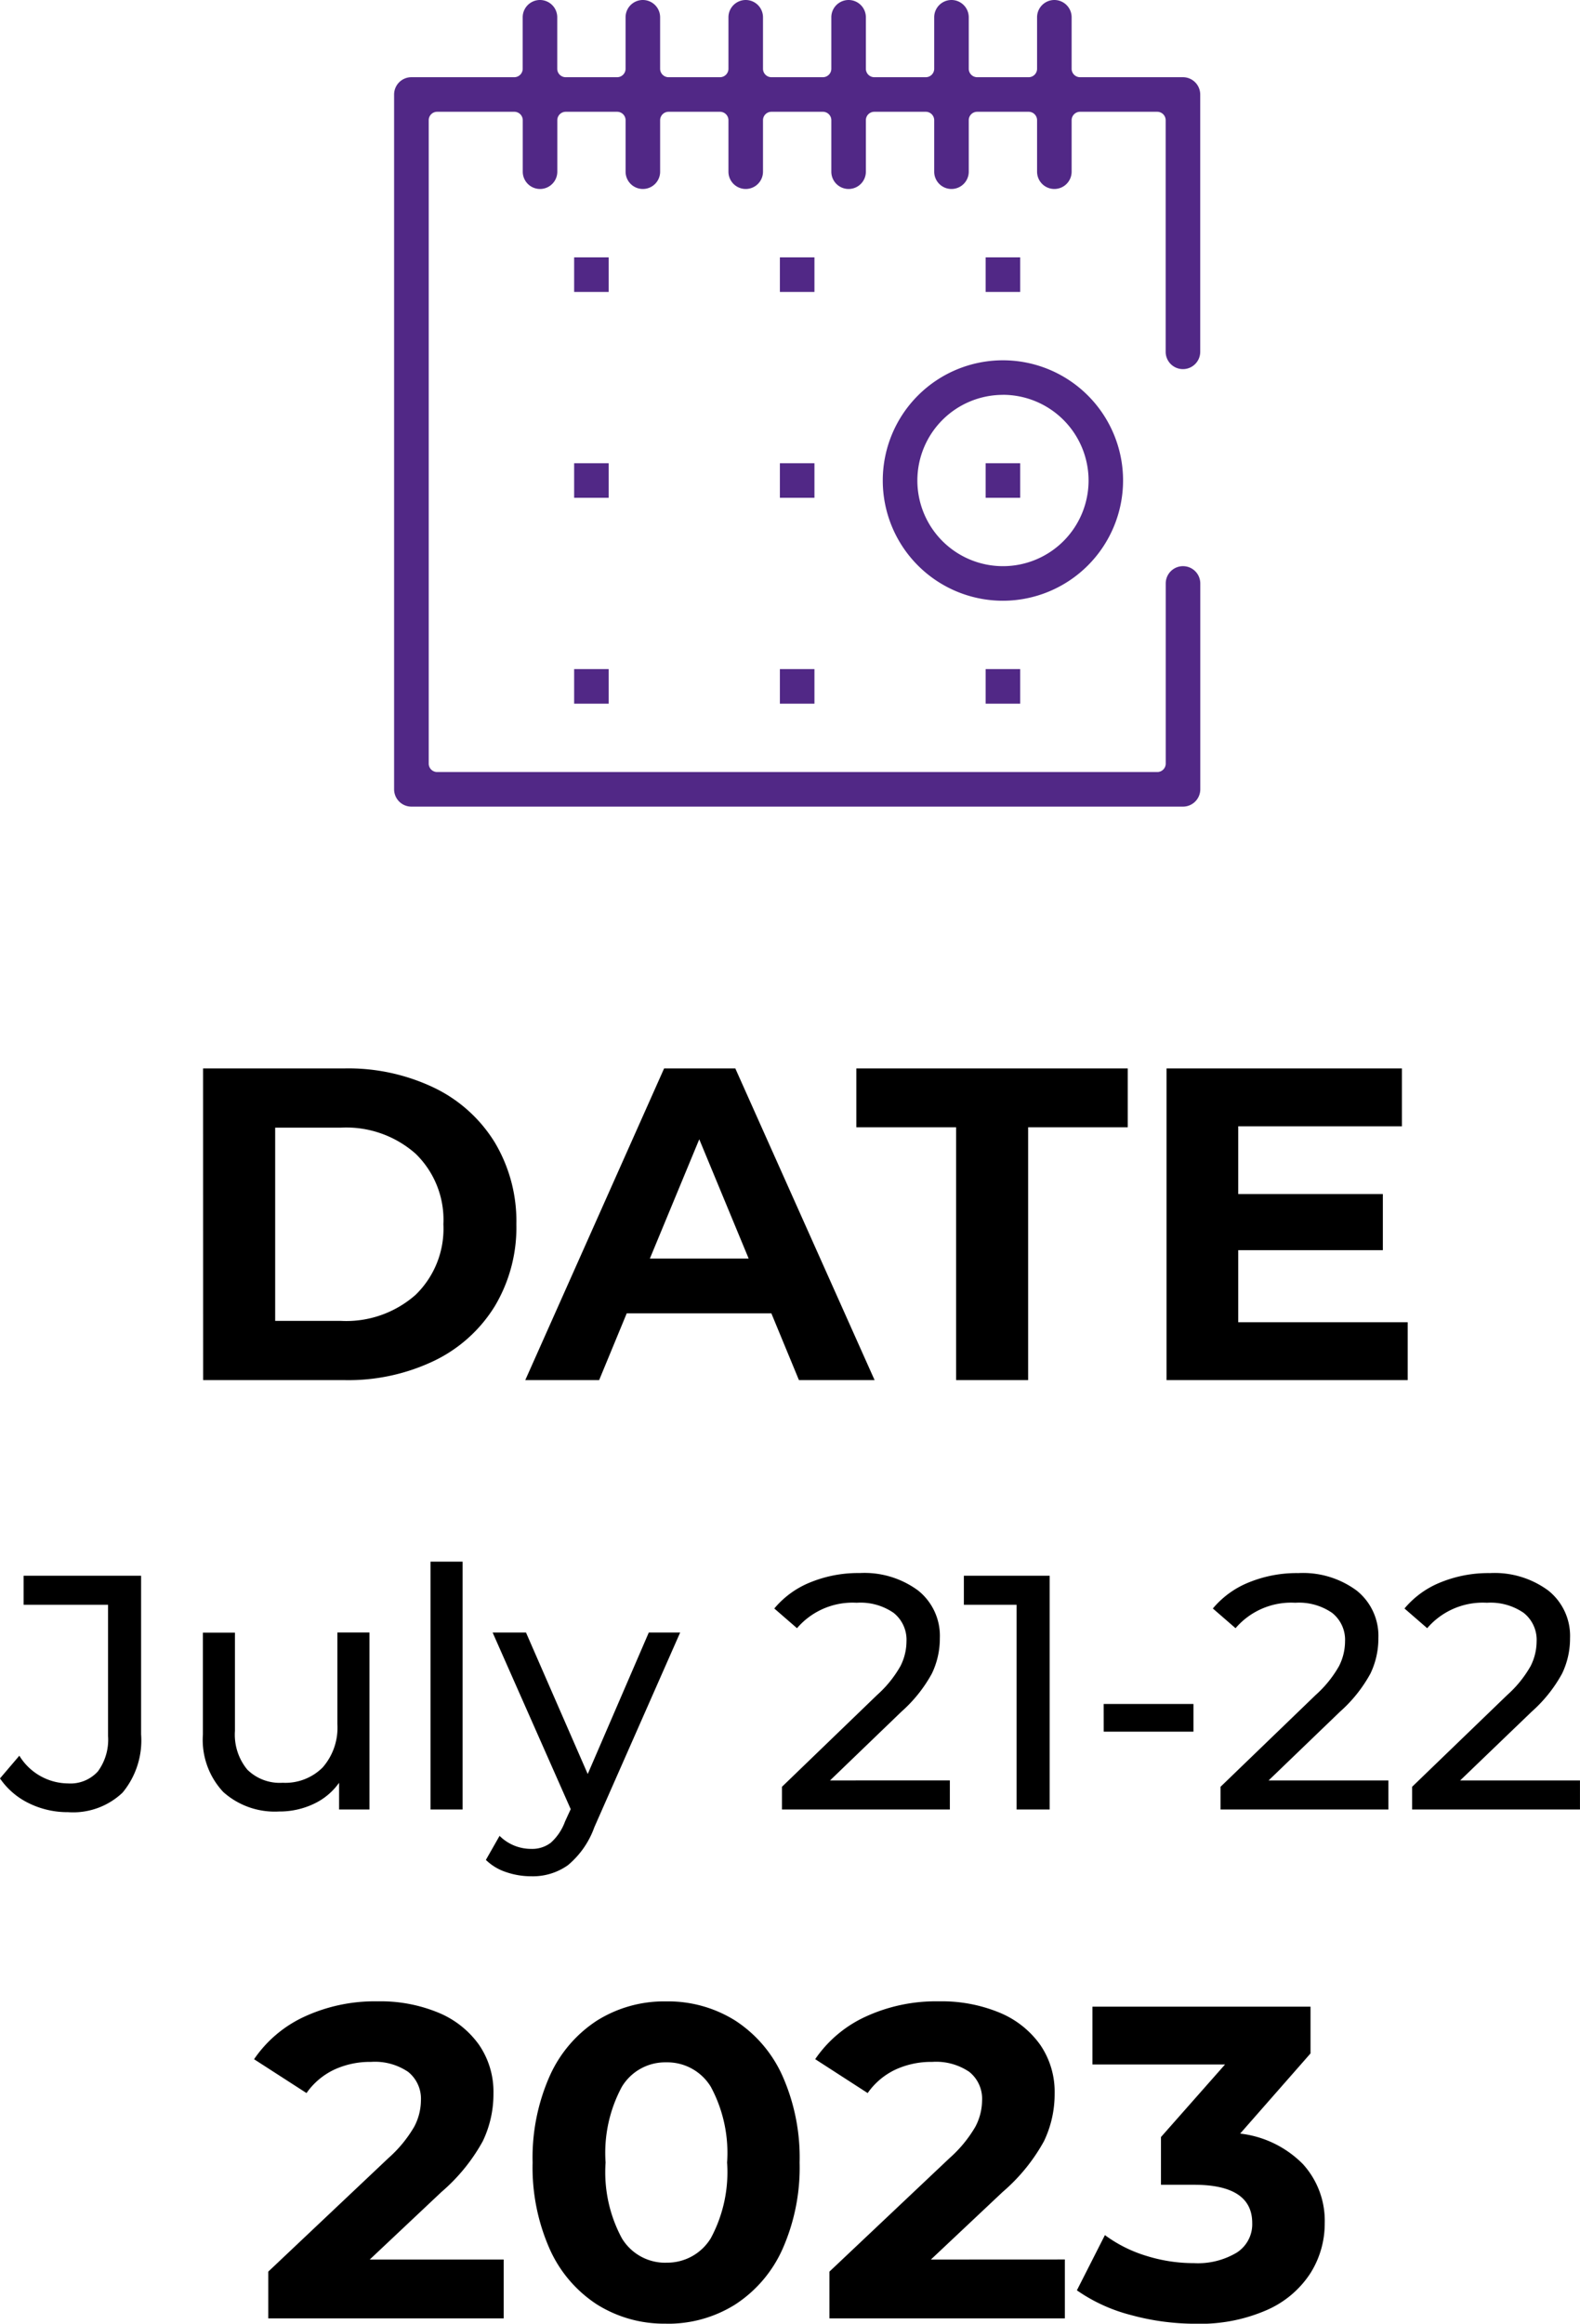 <svg xmlns="http://www.w3.org/2000/svg" width="99.414" height="146.121"><g data-name="Group 1021"><g data-name="Group 34"><g data-name="Group 23"><path data-name="Path 25" d="M25.884 50.722a1.089 1.089 0 0 1-1.087-1.087V5.942a1.089 1.089 0 0 1 1.087-1.087h6.473a.531.531 0 0 0 .531-.531V1.087a1.087 1.087 0 0 1 2.174 0v3.237a.531.531 0 0 0 .531.531h3.237a.531.531 0 0 0 .531-.531V1.087a1.087 1.087 0 0 1 2.174 0v3.237a.531.531 0 0 0 .531.531h3.237a.531.531 0 0 0 .531-.531V1.087a1.087 1.087 0 0 1 2.174 0v3.237a.531.531 0 0 0 .531.531h3.237a.531.531 0 0 0 .531-.531V1.087a1.087 1.087 0 0 1 2.174 0v3.237a.531.531 0 0 0 .531.531h3.237a.531.531 0 0 0 .531-.531V1.087a1.087 1.087 0 0 1 2.174 0v3.237a.531.531 0 0 0 .531.531h3.237a.531.531 0 0 0 .531-.531V1.087a1.087 1.087 0 0 1 2.174 0v3.237a.531.531 0 0 0 .531.531h6.473a1.089 1.089 0 0 1 1.087 1.087v16.182a1.087 1.087 0 1 1-2.174 0V7.56a.531.531 0 0 0-.531-.531h-4.855a.531.531 0 0 0-.531.531v3.236a1.087 1.087 0 1 1-2.174 0V7.56a.531.531 0 0 0-.531-.531h-3.237a.531.531 0 0 0-.531.531v3.236a1.087 1.087 0 1 1-2.174 0V7.56a.531.531 0 0 0-.531-.531h-3.237a.531.531 0 0 0-.531.531v3.236a1.087 1.087 0 1 1-2.174 0V7.56a.531.531 0 0 0-.531-.531h-3.237a.531.531 0 0 0-.531.531v3.236a1.087 1.087 0 1 1-2.174 0V7.56a.531.531 0 0 0-.531-.531h-3.236a.531.531 0 0 0-.531.531v3.236a1.087 1.087 0 1 1-2.174 0V7.56a.531.531 0 0 0-.531-.531h-3.234a.531.531 0 0 0-.531.531v3.236a1.087 1.087 0 1 1-2.174 0V7.56a.531.531 0 0 0-.531-.531h-4.855a.531.531 0 0 0-.531.531v40.456a.531.531 0 0 0 .531.531h45.311a.531.531 0 0 0 .531-.531V36.689a1.087 1.087 0 0 1 2.174 0v12.946a1.089 1.089 0 0 1-1.087 1.087Z" fill="#512886"/></g><g data-name="Group 24"><path data-name="Rectangle 20" fill="#512886" d="M36.125 16.183h2.174v2.174h-2.174z"/></g><g data-name="Group 25"><path data-name="Rectangle 21" fill="#512886" d="M49.071 16.183h2.174v2.174h-2.174z"/></g><g data-name="Group 26"><path data-name="Rectangle 22" fill="#512886" d="M62.017 16.183h2.174v2.174h-2.174z"/></g><g data-name="Group 27"><path data-name="Rectangle 23" fill="#512886" d="M36.125 29.129h2.174v2.174h-2.174z"/></g><g data-name="Group 28"><path data-name="Rectangle 24" fill="#512886" d="M49.071 29.129h2.174v2.174h-2.174z"/></g><g data-name="Group 29"><path data-name="Rectangle 25" fill="#512886" d="M62.017 29.129h2.174v2.174h-2.174z"/></g><g data-name="Group 30"><path data-name="Rectangle 26" fill="#512886" d="M36.125 42.075h2.174v2.174h-2.174z"/></g><g data-name="Group 31"><path data-name="Rectangle 27" fill="#512886" d="M49.071 42.075h2.174v2.174h-2.174z"/></g><g data-name="Group 32"><path data-name="Rectangle 28" fill="#512886" d="M62.017 42.075h2.174v2.174h-2.174z"/></g><g data-name="Group 33"><path data-name="Path 26" d="M63.104 37.776a7.56 7.56 0 1 1 7.56-7.56 7.569 7.569 0 0 1-7.56 7.56Zm0-12.946a5.386 5.386 0 1 0 5.389 5.385 5.392 5.392 0 0 0-5.389-5.388Z" fill="#512886"/></g></g><path data-name="Path 19655" d="M12.778 67.185h8.9a12.514 12.514 0 0 1 5.642 1.218 9.119 9.119 0 0 1 3.808 3.43 9.648 9.648 0 0 1 1.362 5.152 9.648 9.648 0 0 1-1.358 5.152 9.119 9.119 0 0 1-3.808 3.43 12.514 12.514 0 0 1-5.642 1.218h-8.9Zm8.68 15.876a6.587 6.587 0 0 0 4.69-1.638 5.785 5.785 0 0 0 1.75-4.438 5.785 5.785 0 0 0-1.75-4.438 6.587 6.587 0 0 0-4.69-1.638h-4.144v12.152Zm27.076-.476h-9.1l-1.736 4.2H33.05l8.736-19.6h4.48l8.764 19.6h-4.76Zm-1.428-3.444-3.108-7.5-3.108 7.5Zm13.052-8.256h-6.276v-3.7h17.076v3.7H64.69v15.9h-4.532Zm28.416 12.26v3.64H73.398v-19.6H88.21v3.64h-10.3v4.26h9.1v3.528h-9.1v4.532Z"/><path data-name="Path 19656" d="M4.283 113.953a5.5 5.5 0 0 1-2.457-.557 4.672 4.672 0 0 1-1.827-1.565l1.218-1.428a3.627 3.627 0 0 0 3.066 1.743 2.326 2.326 0 0 0 1.875-.755 3.364 3.364 0 0 0 .641-2.226v-8.253H1.486v-1.827h7.392v9.975a5.142 5.142 0 0 1-1.166 3.664 4.513 4.513 0 0 1-3.429 1.229Zm18.963-11.3v11.132h-1.911v-1.68a4.052 4.052 0 0 1-1.606 1.333 5.012 5.012 0 0 1-2.171.473 4.856 4.856 0 0 1-3.51-1.226 4.791 4.791 0 0 1-1.281-3.622v-6.4h2.016v6.174a3.456 3.456 0 0 0 .775 2.438 2.9 2.9 0 0 0 2.226.83 3.322 3.322 0 0 0 2.52-.966 3.792 3.792 0 0 0 .924-2.73v-5.754Zm3.843-4.452h2.016v15.584h-2.016Zm15.708 4.454-5.4 12.243a5.521 5.521 0 0 1-1.669 2.394 3.811 3.811 0 0 1-2.3.693 4.86 4.86 0 0 1-1.585-.263 3.254 3.254 0 0 1-1.271-.767l.861-1.512a2.807 2.807 0 0 0 1.995.819 1.925 1.925 0 0 0 1.23-.388 3.313 3.313 0 0 0 .894-1.333l.357-.777-4.914-11.109h2.1l3.885 8.9 3.843-8.9Zm16.968 9.3v1.83H49.202v-1.428l5.985-5.772a7.148 7.148 0 0 0 1.471-1.82 3.46 3.46 0 0 0 .378-1.543 2.16 2.16 0 0 0-.808-1.8 3.664 3.664 0 0 0-2.322-.637 4.608 4.608 0 0 0-3.759 1.6l-1.428-1.239a5.732 5.732 0 0 1 2.258-1.641 7.962 7.962 0 0 1 3.118-.588 5.68 5.68 0 0 1 3.675 1.1 3.643 3.643 0 0 1 1.365 2.992 5.08 5.08 0 0 1-.5 2.226 8.9 8.9 0 0 1-1.915 2.397l-4.494 4.326Zm6.279-12.87v14.7h-2.079v-12.873h-3.318v-1.827Zm3.4 8.064h5.649v1.743h-5.647Zm17.914 4.809v1.827H76.797v-1.428l5.985-5.772a7.148 7.148 0 0 0 1.47-1.817 3.46 3.46 0 0 0 .378-1.543 2.16 2.16 0 0 0-.809-1.8 3.664 3.664 0 0 0-2.321-.64 4.608 4.608 0 0 0-3.759 1.6l-1.428-1.239a5.732 5.732 0 0 1 2.257-1.638 7.962 7.962 0 0 1 3.118-.588 5.68 5.68 0 0 1 3.675 1.1 3.643 3.643 0 0 1 1.365 2.992 5.08 5.08 0 0 1-.5 2.226 8.9 8.9 0 0 1-1.911 2.394l-4.496 4.326Zm12.054 0v1.827H88.851v-1.428l5.985-5.772a7.148 7.148 0 0 0 1.47-1.817 3.46 3.46 0 0 0 .378-1.543 2.16 2.16 0 0 0-.809-1.8 3.664 3.664 0 0 0-2.317-.64 4.608 4.608 0 0 0-3.759 1.6l-1.428-1.239a5.732 5.732 0 0 1 2.257-1.638 7.962 7.962 0 0 1 3.119-.588 5.68 5.68 0 0 1 3.675 1.1 3.643 3.643 0 0 1 1.365 2.992 5.08 5.08 0 0 1-.5 2.226 8.9 8.9 0 0 1-1.911 2.394l-4.502 4.326Zm-67.72 30.127v3.7H16.88v-2.94l7.56-7.14a8.028 8.028 0 0 0 1.624-1.974 3.591 3.591 0 0 0 .42-1.638 2.166 2.166 0 0 0-.8-1.806 3.713 3.713 0 0 0-2.338-.63 5.369 5.369 0 0 0-2.324.49 4.45 4.45 0 0 0-1.736 1.47l-3.3-2.128a7.751 7.751 0 0 1 3.162-2.674 10.567 10.567 0 0 1 4.62-.966 9.5 9.5 0 0 1 3.822.714 5.891 5.891 0 0 1 2.548 2.016 5.216 5.216 0 0 1 .91 3.066 6.834 6.834 0 0 1-.672 3 11.533 11.533 0 0 1-2.6 3.192l-4.512 4.248Zm10.22 4.032a7.947 7.947 0 0 1-4.34-1.2 8.08 8.08 0 0 1-2.982-3.486 12.653 12.653 0 0 1-1.078-5.446 12.653 12.653 0 0 1 1.078-5.446 8.08 8.08 0 0 1 2.982-3.486 7.947 7.947 0 0 1 4.34-1.2 7.947 7.947 0 0 1 4.34 1.2 8.08 8.08 0 0 1 2.982 3.486 12.653 12.653 0 0 1 1.078 5.446 12.653 12.653 0 0 1-1.078 5.446 8.08 8.08 0 0 1-2.982 3.486 7.947 7.947 0 0 1-4.34 1.204Zm0-3.836a3.205 3.205 0 0 0 2.814-1.54 8.754 8.754 0 0 0 1.022-4.756 8.754 8.754 0 0 0-1.022-4.76 3.205 3.205 0 0 0-2.814-1.54 3.181 3.181 0 0 0-2.786 1.54 8.754 8.754 0 0 0-1.022 4.76 8.754 8.754 0 0 0 1.022 4.76 3.181 3.181 0 0 0 2.786 1.54Zm25.088-.2v3.704H52.188v-2.94l7.56-7.14a8.028 8.028 0 0 0 1.624-1.974 3.591 3.591 0 0 0 .42-1.638 2.166 2.166 0 0 0-.8-1.806 3.713 3.713 0 0 0-2.338-.63 5.369 5.369 0 0 0-2.324.49 4.45 4.45 0 0 0-1.736 1.47l-3.302-2.132a7.751 7.751 0 0 1 3.166-2.67 10.567 10.567 0 0 1 4.62-.966 9.5 9.5 0 0 1 3.822.714 5.891 5.891 0 0 1 2.548 2.016 5.216 5.216 0 0 1 .91 3.066 6.834 6.834 0 0 1-.672 3 11.533 11.533 0 0 1-2.6 3.192l-4.514 4.248Zm11.032-7.916a6.6 6.6 0 0 1 3.948 1.92 5.287 5.287 0 0 1 1.372 3.71 5.855 5.855 0 0 1-.9 3.15 6.241 6.241 0 0 1-2.73 2.31 10.458 10.458 0 0 1-4.494.868 15.416 15.416 0 0 1-4.07-.548 10.494 10.494 0 0 1-3.4-1.554l1.764-3.472a8.546 8.546 0 0 0 2.59 1.3 9.981 9.981 0 0 0 3.01.462 4.771 4.771 0 0 0 2.688-.658 2.114 2.114 0 0 0 .98-1.862q0-2.408-3.668-2.408h-2.074v-3l4.032-4.564h-8.344v-3.634h13.722v2.94Z"/></g></svg>